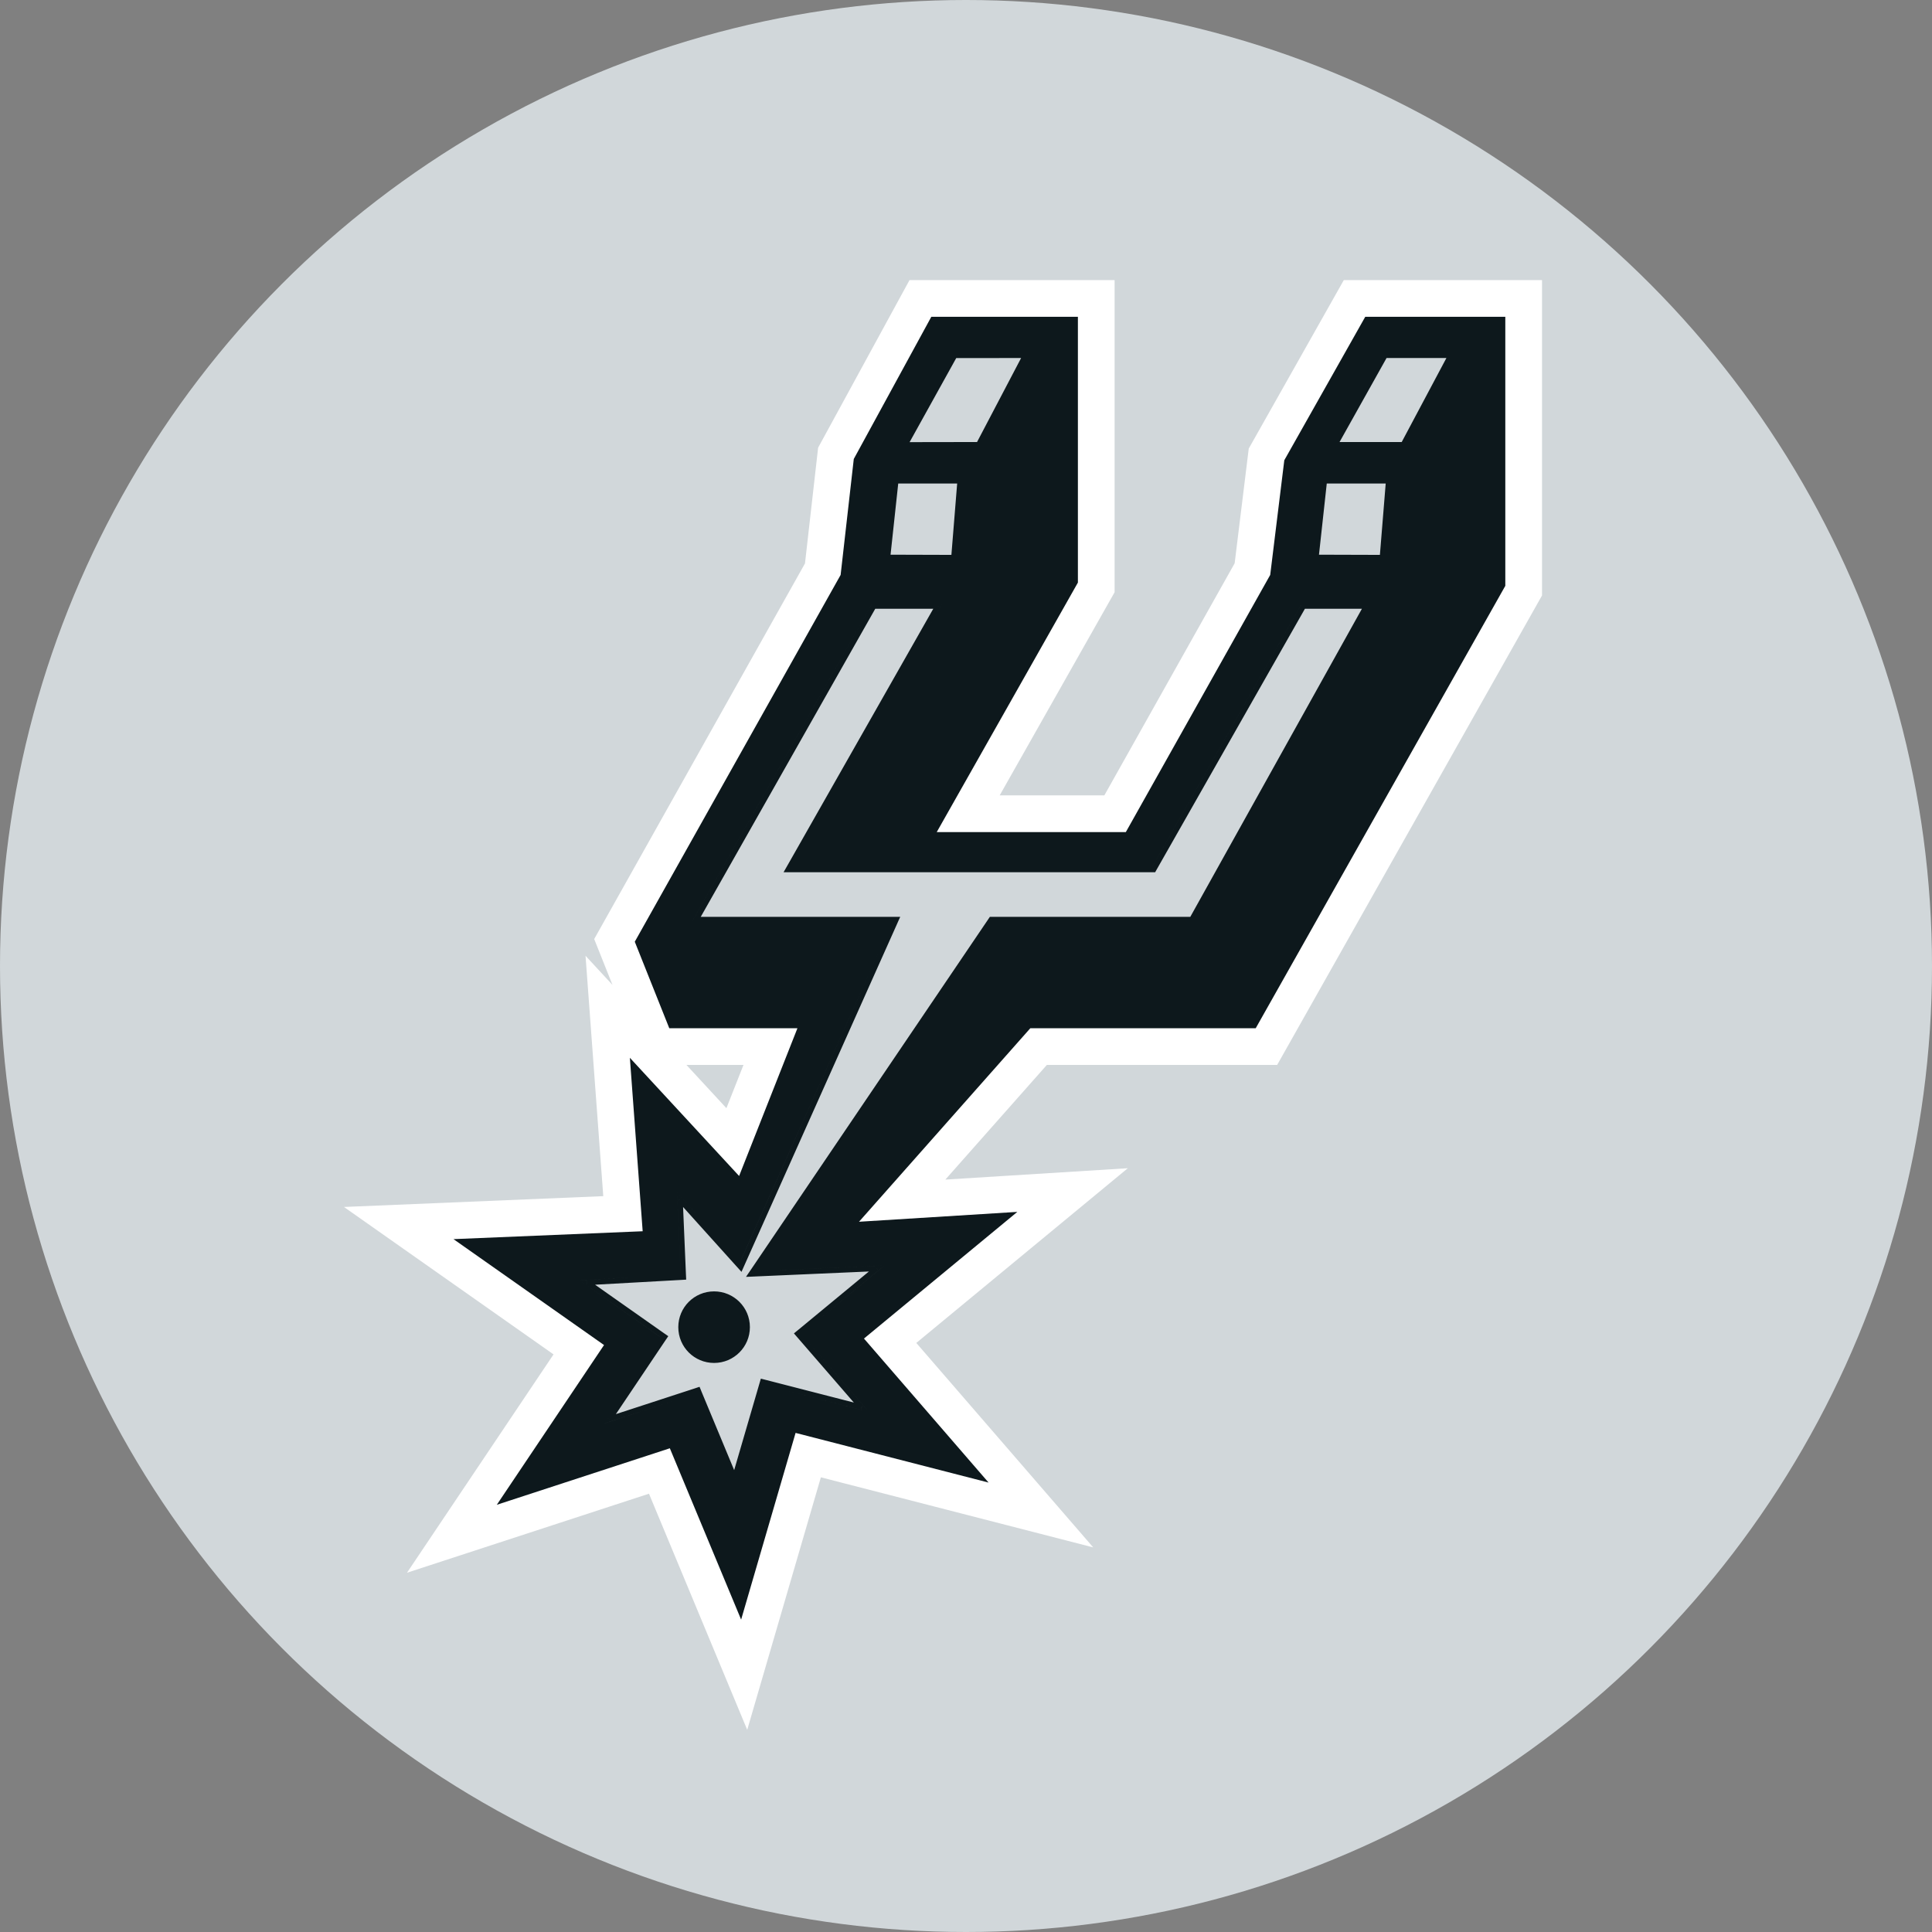 <svg width="48" height="48" viewBox="0 0 48 48" fill="none" xmlns="http://www.w3.org/2000/svg">
<rect x="0" y="0" width="48" height="48" fill="#808080" stroke="none"/>
<circle cx="24" cy="24" r="24" fill="#D1D7DA"/>
<path fill-rule="evenodd" clip-rule="evenodd" d="M33.919 7.871L31.908 11.435L31.558 14.284L27.971 20.673H23.273L26.78 14.474V7.871H23.138L21.212 11.403L20.885 14.284L15.771 23.397L16.628 25.546H19.812L18.363 29.217L15.649 26.281L15.967 30.59L11.267 30.786L15.007 33.417L12.343 37.386L16.642 35.982L18.413 40.239L19.766 35.6L24.561 36.834L21.465 33.256L25.275 30.109L21.342 30.354L25.598 25.546H31.198L37.399 14.555V7.871H33.919Z" fill="white"/>
<path fill-rule="evenodd" clip-rule="evenodd" d="M33.919 7.871L31.908 11.435L31.558 14.284L27.971 20.673H23.273L26.78 14.474V7.871H23.138L21.212 11.403L20.885 14.284L15.771 23.397L16.628 25.546H19.812L18.363 29.217L15.649 26.281L15.967 30.59L11.267 30.786L15.007 33.417L12.343 37.386L16.642 35.982L18.413 40.239L19.766 35.6L24.561 36.834L21.465 33.256L25.275 30.109L21.342 30.354L25.598 25.546H31.198L37.399 14.555V7.871H33.919Z" stroke="white" stroke-width="1.824"/>
<path fill-rule="evenodd" clip-rule="evenodd" d="M33.919 7.871L31.908 11.435L31.558 14.284L27.971 20.673H23.273L26.78 14.474V7.871H23.138L21.212 11.403L20.885 14.284L15.771 23.397L16.628 25.546H19.812L18.363 29.217L15.649 26.281L15.967 30.59L11.267 30.786L15.007 33.417L12.343 37.386L16.642 35.982L18.413 40.239L19.766 35.6L24.561 36.834L21.465 33.256L25.275 30.109L21.342 30.354L25.598 25.546H31.198L37.399 14.555V7.871H33.919Z" fill="#0D181C"/>
<path fill-rule="evenodd" clip-rule="evenodd" d="M33.166 11.05H34.865L36.047 8.828H34.409L33.166 11.05Z" fill="#D1D7DA"/>
<path fill-rule="evenodd" clip-rule="evenodd" d="M33.166 11.05H34.865L36.047 8.828H34.409L33.166 11.05Z" stroke="#0D181C" stroke-width="0.134"/>
<path fill-rule="evenodd" clip-rule="evenodd" d="M22.485 11.052L24.315 11.049L25.48 8.828L23.718 8.829L22.485 11.052Z" fill="#D1D7DA"/>
<path fill-rule="evenodd" clip-rule="evenodd" d="M22.485 11.052L24.315 11.049L25.48 8.828L23.718 8.829L22.485 11.052Z" stroke="#0D181C" stroke-width="0.134"/>
<path fill-rule="evenodd" clip-rule="evenodd" d="M22.051 13.848L23.699 13.853L23.853 11.946H22.256L22.051 13.848Z" fill="#D1D7DA"/>
<path fill-rule="evenodd" clip-rule="evenodd" d="M22.051 13.848L23.699 13.853L23.853 11.946H22.256L22.051 13.848Z" stroke="#0D181C" stroke-width="0.134"/>
<path fill-rule="evenodd" clip-rule="evenodd" d="M32.695 13.848L34.345 13.853L34.5 11.946H32.903L32.695 13.848Z" fill="#D1D7DA"/>
<path fill-rule="evenodd" clip-rule="evenodd" d="M32.695 13.848L34.345 13.853L34.5 11.946H32.903L32.695 13.848Z" stroke="#0D181C" stroke-width="0.134"/>
<path fill-rule="evenodd" clip-rule="evenodd" d="M17.741 33.728C17.323 33.728 16.986 33.391 16.986 32.973C16.986 32.555 17.323 32.218 17.741 32.218C18.158 32.218 18.497 32.555 18.497 32.973C18.497 33.391 18.158 33.728 17.741 33.728V33.728ZM32.342 14.99L28.622 21.536H19.698L23.418 14.99H21.668L17.18 22.913H22.159L18.383 31.356L16.821 29.621L16.908 31.666L14.391 31.805L16.418 33.231L14.973 35.382L17.304 34.621L18.262 36.927L18.995 34.414L21.595 35.082L19.916 33.144L21.98 31.439L18.794 31.578L24.664 22.913H29.651L34.064 14.99H32.342Z" fill="#D1D7DA"/>
<path d="M21.629 14.923V14.856H21.59L21.571 14.89L21.629 14.923ZM23.533 14.923L23.591 14.956L23.648 14.856H23.533V14.923ZM23.476 15.023L23.418 14.99L23.418 14.99L23.476 15.023ZM19.814 21.469L19.755 21.436L19.699 21.536H19.814V21.469ZM28.583 21.469V21.536H28.622L28.641 21.502L28.583 21.469ZM32.284 14.957L32.226 14.924L32.226 14.924L32.284 14.957ZM32.303 14.923V14.856H32.264L32.245 14.89L32.303 14.923ZM34.178 14.923L34.237 14.956L34.292 14.856H34.178V14.923ZM34.123 15.023L34.181 15.055L34.181 15.055L34.123 15.023ZM29.71 22.946L29.651 22.913L29.651 22.913L29.71 22.946ZM29.691 22.98V23.047H29.73L29.749 23.013L29.691 22.98ZM24.7 22.98V22.913H24.664L24.644 22.942L24.7 22.98ZM18.925 31.505L18.869 31.468L18.795 31.578L18.928 31.572L18.925 31.505ZM21.978 31.372L21.975 31.305L21.975 31.305L21.978 31.372ZM22.177 31.363L22.22 31.415L22.374 31.287L22.174 31.296L22.177 31.363ZM22.023 31.49L22.066 31.542L22.066 31.542L22.023 31.49ZM20.012 33.152L19.969 33.1L19.916 33.144L19.961 33.196L20.012 33.152ZM21.645 35.038L21.696 34.994L21.696 34.994L21.645 35.038ZM21.786 35.2L21.769 35.265L21.977 35.318L21.836 35.156L21.786 35.2ZM21.578 35.147L21.595 35.082L21.595 35.082L21.578 35.147ZM19.042 34.495L19.058 34.43L18.995 34.414L18.977 34.476L19.042 34.495ZM18.327 36.946L18.391 36.965L18.391 36.965L18.327 36.946ZM18.274 37.128L18.212 37.154L18.285 37.33L18.338 37.147L18.274 37.128ZM18.201 36.953L18.262 36.927L18.262 36.927L18.201 36.953ZM17.266 34.704L17.328 34.678L17.304 34.621L17.245 34.64L17.266 34.704ZM14.994 35.445L14.974 35.382L14.974 35.382L14.994 35.445ZM14.809 35.505L14.754 35.468L14.646 35.63L14.83 35.569L14.809 35.505ZM14.918 35.344L14.862 35.307L14.862 35.307L14.918 35.344ZM16.326 33.248L16.382 33.286L16.418 33.231L16.364 33.194L16.326 33.248ZM14.352 31.86L14.391 31.805L14.391 31.805L14.352 31.86ZM14.194 31.749L14.191 31.682L13.998 31.693L14.156 31.804L14.194 31.749ZM14.387 31.739L14.391 31.805L14.391 31.805L14.387 31.739ZM16.838 31.603L16.842 31.67L16.908 31.666L16.905 31.6L16.838 31.603ZM16.754 29.624L16.821 29.621L16.821 29.621L16.754 29.624ZM16.746 29.438L16.796 29.393L16.671 29.255L16.679 29.441L16.746 29.438ZM16.871 29.576L16.92 29.531L16.92 29.531L16.871 29.576ZM18.364 31.235L18.314 31.279L18.384 31.356L18.425 31.262L18.364 31.235ZM22.056 22.98L22.117 23.007L22.159 22.913H22.056V22.98ZM17.065 22.98L17.007 22.947L16.95 23.047H17.065V22.98ZM17.122 22.88L17.064 22.847L17.064 22.847L17.122 22.88ZM21.61 14.957L21.551 14.924L21.551 14.924L21.61 14.957ZM17.295 22.846L17.237 22.813L17.18 22.913H17.295V22.846ZM21.707 15.057V14.99H21.668L21.649 15.024L21.707 15.057ZM22.262 22.846L22.323 22.873L22.366 22.779H22.262V22.846ZM22.22 22.94L22.159 22.913L22.159 22.913L22.22 22.94ZM18.445 31.383L18.506 31.411L18.506 31.411L18.445 31.383ZM18.403 31.477L18.353 31.522L18.422 31.599L18.464 31.505L18.403 31.477ZM18.334 31.401L18.384 31.356L18.384 31.356L18.334 31.401ZM16.896 29.804L16.945 29.759L16.821 29.621L16.829 29.807L16.896 29.804ZM16.975 31.663L17.042 31.66L17.042 31.66L16.975 31.663ZM16.978 31.729L16.982 31.796L17.048 31.792L17.045 31.726L16.978 31.729ZM16.912 31.733L16.908 31.666L16.908 31.666L16.912 31.733ZM14.587 31.862L14.584 31.795L14.391 31.805L14.549 31.916L14.587 31.862ZM16.457 33.176L16.418 33.231L16.418 33.231L16.457 33.176ZM16.51 33.214L16.566 33.252L16.603 33.197L16.549 33.159L16.51 33.214ZM16.474 33.269L16.529 33.306L16.529 33.306L16.474 33.269ZM15.138 35.258L15.082 35.22L14.974 35.382L15.158 35.321L15.138 35.258ZM17.283 34.557L17.304 34.621L17.304 34.621L17.283 34.557ZM17.342 34.538L17.404 34.512L17.38 34.455L17.321 34.474L17.342 34.538ZM17.366 34.595L17.304 34.621L17.304 34.621L17.366 34.595ZM18.251 36.726L18.189 36.752L18.262 36.927L18.316 36.745L18.251 36.726ZM18.931 34.395L18.995 34.414L18.995 34.414L18.931 34.395ZM18.949 34.333L18.966 34.268L18.903 34.252L18.885 34.314L18.949 34.333ZM19.012 34.349L19.029 34.284L19.029 34.284L19.012 34.349ZM21.404 34.964L21.387 35.028L21.595 35.082L21.454 34.92L21.404 34.964ZM19.866 33.188L19.815 33.232L19.815 33.232L19.866 33.188ZM19.821 33.136L19.778 33.084L19.725 33.128L19.77 33.18L19.821 33.136ZM19.873 33.092L19.916 33.144L19.916 33.144L19.873 33.092ZM21.784 31.514L21.826 31.566L21.981 31.439L21.781 31.448L21.784 31.514ZM18.797 31.645L18.8 31.712L18.8 31.712L18.797 31.645ZM18.664 31.651L18.609 31.613L18.534 31.723L18.667 31.718L18.664 31.651ZM18.739 31.54L18.795 31.578L18.795 31.578L18.739 31.54ZM24.609 22.875L24.553 22.838L24.553 22.838L24.609 22.875ZM24.629 22.846V22.779H24.593L24.573 22.808L24.629 22.846ZM29.612 22.846V22.913H29.651L29.67 22.879L29.612 22.846ZM33.95 15.057L34.009 15.09L34.064 14.99H33.95V15.057ZM32.381 15.057V14.99H32.342L32.323 15.024L32.381 15.057ZM28.68 21.569L28.622 21.536L28.622 21.536L28.68 21.569ZM28.661 21.603V21.67H28.7L28.719 21.636L28.661 21.603ZM19.583 21.603L19.525 21.57L19.468 21.67H19.583V21.603ZM19.64 21.503L19.582 21.47L19.582 21.47L19.64 21.503ZM23.303 15.057L23.361 15.09L23.418 14.99H23.303V15.057ZM17.12 32.973C17.12 32.629 17.397 32.352 17.741 32.352V32.218C17.323 32.218 16.986 32.555 16.986 32.973H17.12ZM17.741 33.594C17.397 33.594 17.12 33.317 17.12 32.973H16.986C16.986 33.391 17.323 33.728 17.741 33.728V33.594ZM18.363 32.973C18.363 33.316 18.085 33.594 17.741 33.594V33.728C18.159 33.728 18.497 33.391 18.497 32.973H18.363ZM17.741 32.352C18.085 32.352 18.363 32.629 18.363 32.973H18.497C18.497 32.555 18.159 32.218 17.741 32.218V32.352ZM17.741 32.084C17.249 32.084 16.852 32.481 16.852 32.973H16.986C16.986 32.555 17.323 32.218 17.741 32.218V32.084ZM18.631 32.973C18.631 32.48 18.232 32.084 17.741 32.084V32.218C18.159 32.218 18.497 32.555 18.497 32.973H18.631ZM17.741 33.862C18.232 33.862 18.631 33.465 18.631 32.973H18.497C18.497 33.391 18.159 33.728 17.741 33.728V33.862ZM16.852 32.973C16.852 33.465 17.249 33.862 17.741 33.862V33.728C17.323 33.728 16.986 33.391 16.986 32.973H16.852ZM21.668 14.856H21.629V14.99H21.668V14.856ZM23.418 14.856H21.668V14.99H23.418V14.856ZM23.533 14.856H23.418V14.99H23.533V14.856ZM23.534 15.056L23.591 14.956L23.475 14.89L23.418 14.99L23.534 15.056ZM19.872 21.502L23.534 15.056L23.418 14.99L19.755 21.436L19.872 21.502ZM28.583 21.402H19.814V21.536H28.583V21.402ZM32.226 14.924L28.525 21.436L28.641 21.502L32.342 14.99L32.226 14.924ZM32.245 14.89L32.226 14.924L32.342 14.99L32.362 14.956L32.245 14.89ZM32.342 14.856H32.303V14.99H32.342V14.856ZM34.064 14.856H32.342V14.99H34.064V14.856ZM34.178 14.856H34.064V14.99H34.178V14.856ZM34.181 15.055L34.237 14.956L34.12 14.891L34.064 14.99L34.181 15.055ZM29.768 22.978L34.181 15.055L34.064 14.99L29.651 22.913L29.768 22.978ZM29.749 23.013L29.768 22.978L29.651 22.913L29.632 22.948L29.749 23.013ZM29.651 23.047H29.691V22.913H29.651V23.047ZM24.7 23.047H29.651V22.913H24.7V23.047ZM18.98 31.543L24.755 23.018L24.644 22.942L18.869 31.468L18.98 31.543ZM21.975 31.305L18.922 31.438L18.928 31.572L21.981 31.439L21.975 31.305ZM22.174 31.296L21.975 31.305L21.981 31.439L22.18 31.43L22.174 31.296ZM22.066 31.542L22.22 31.415L22.135 31.311L21.981 31.439L22.066 31.542ZM20.054 33.203L22.066 31.542L21.981 31.439L19.969 33.1L20.054 33.203ZM21.696 34.994L20.062 33.108L19.961 33.196L21.595 35.082L21.696 34.994ZM21.836 35.156L21.696 34.994L21.595 35.082L21.735 35.244L21.836 35.156ZM21.561 35.212L21.769 35.265L21.802 35.135L21.595 35.082L21.561 35.212ZM19.025 34.56L21.561 35.212L21.595 35.082L19.058 34.43L19.025 34.56ZM18.391 36.965L19.106 34.514L18.977 34.476L18.262 36.927L18.391 36.965ZM18.338 37.147L18.391 36.965L18.262 36.927L18.209 37.11L18.338 37.147ZM18.139 36.979L18.212 37.154L18.335 37.103L18.262 36.927L18.139 36.979ZM17.204 34.73L18.139 36.979L18.262 36.927L17.328 34.678L17.204 34.73ZM15.015 35.509L17.286 34.768L17.245 34.64L14.974 35.382L15.015 35.509ZM14.83 35.569L15.015 35.509L14.974 35.382L14.789 35.442L14.83 35.569ZM14.862 35.307L14.754 35.468L14.865 35.543L14.974 35.382L14.862 35.307ZM16.27 33.211L14.862 35.307L14.974 35.382L16.382 33.286L16.27 33.211ZM14.314 31.915L16.288 33.303L16.364 33.194L14.391 31.805L14.314 31.915ZM14.156 31.804L14.314 31.915L14.391 31.805L14.233 31.694L14.156 31.804ZM14.383 31.672L14.191 31.682L14.198 31.816L14.391 31.805L14.383 31.672ZM16.835 31.536L14.383 31.672L14.391 31.805L16.842 31.67L16.835 31.536ZM16.687 29.627L16.771 31.606L16.905 31.6L16.821 29.621L16.687 29.627ZM16.679 29.441L16.687 29.627L16.821 29.621L16.813 29.435L16.679 29.441ZM16.92 29.531L16.796 29.393L16.696 29.483L16.821 29.621L16.92 29.531ZM18.414 31.19L16.92 29.531L16.821 29.621L18.314 31.279L18.414 31.19ZM21.994 22.953L18.303 31.207L18.425 31.262L22.117 23.007L21.994 22.953ZM17.18 23.047H22.056V22.913H17.18V23.047ZM17.065 23.047H17.18V22.913H17.065V23.047ZM17.064 22.847L17.007 22.947L17.123 23.013L17.18 22.913L17.064 22.847ZM21.551 14.924L17.064 22.847L17.18 22.913L21.668 14.99L21.551 14.924ZM21.571 14.89L21.551 14.924L21.668 14.99L21.687 14.956L21.571 14.89ZM17.353 22.879L21.765 15.09L21.649 15.024L17.237 22.813L17.353 22.879ZM22.159 22.779H17.295V22.913H22.159V22.779ZM22.262 22.779H22.159V22.913H22.262V22.779ZM22.281 22.968L22.323 22.873L22.201 22.819L22.159 22.913L22.281 22.968ZM18.506 31.411L22.281 22.968L22.159 22.913L18.384 31.356L18.506 31.411ZM18.464 31.505L18.506 31.411L18.384 31.356L18.341 31.45L18.464 31.505ZM18.284 31.446L18.353 31.522L18.452 31.432L18.384 31.356L18.284 31.446ZM16.846 29.849L18.284 31.446L18.384 31.356L16.945 29.759L16.846 29.849ZM17.042 31.66L16.963 29.802L16.829 29.807L16.908 31.666L17.042 31.66ZM17.045 31.726L17.042 31.66L16.908 31.666L16.911 31.732L17.045 31.726ZM16.916 31.8L16.982 31.796L16.974 31.662L16.908 31.666L16.916 31.8ZM14.591 31.929L16.916 31.8L16.908 31.666L14.584 31.795L14.591 31.929ZM16.495 33.122L14.626 31.807L14.549 31.916L16.418 33.231L16.495 33.122ZM16.549 33.159L16.495 33.122L16.418 33.231L16.472 33.269L16.549 33.159ZM16.529 33.306L16.566 33.252L16.455 33.177L16.418 33.231L16.529 33.306ZM15.193 35.295L16.529 33.306L16.418 33.231L15.082 35.22L15.193 35.295ZM17.262 34.494L15.117 35.194L15.158 35.321L17.304 34.621L17.262 34.494ZM17.321 34.474L17.262 34.494L17.304 34.621L17.363 34.602L17.321 34.474ZM17.427 34.57L17.404 34.512L17.28 34.564L17.304 34.621L17.427 34.57ZM18.313 36.7L17.427 34.57L17.304 34.621L18.189 36.752L18.313 36.7ZM18.867 34.376L18.187 36.707L18.316 36.745L18.995 34.414L18.867 34.376ZM18.885 34.314L18.867 34.376L18.995 34.414L19.014 34.352L18.885 34.314ZM19.029 34.284L18.966 34.268L18.933 34.398L18.995 34.414L19.029 34.284ZM21.42 34.899L19.029 34.284L18.995 34.414L21.387 35.028L21.42 34.899ZM19.815 33.232L21.353 35.007L21.454 34.92L19.916 33.144L19.815 33.232ZM19.77 33.18L19.815 33.232L19.916 33.144L19.871 33.092L19.77 33.18ZM19.831 33.041L19.778 33.084L19.863 33.188L19.916 33.144L19.831 33.041ZM21.741 31.463L19.831 33.041L19.916 33.144L21.826 31.566L21.741 31.463ZM18.8 31.712L21.787 31.581L21.781 31.448L18.795 31.578L18.8 31.712ZM18.667 31.718L18.8 31.712L18.795 31.578L18.661 31.584L18.667 31.718ZM18.684 31.503L18.609 31.613L18.72 31.688L18.795 31.578L18.684 31.503ZM24.553 22.838L18.684 31.503L18.795 31.578L24.664 22.913L24.553 22.838ZM24.573 22.808L24.553 22.838L24.664 22.913L24.684 22.884L24.573 22.808ZM24.664 22.779H24.629V22.913H24.664V22.779ZM29.612 22.779H24.664V22.913H29.612V22.779ZM33.892 15.025L29.553 22.814L29.67 22.879L34.009 15.09L33.892 15.025ZM32.381 15.124H33.95V14.99H32.381V15.124ZM28.738 21.602L32.44 15.09L32.323 15.024L28.622 21.536L28.738 21.602ZM28.719 21.636L28.738 21.602L28.622 21.536L28.603 21.57L28.719 21.636ZM28.622 21.67H28.661V21.536H28.622V21.67ZM19.699 21.67H28.622V21.536H19.699V21.67ZM19.583 21.67H19.699V21.536H19.583V21.67ZM19.582 21.47L19.525 21.57L19.642 21.636L19.699 21.536L19.582 21.47ZM23.244 15.024L19.582 21.47L19.699 21.536L23.361 15.09L23.244 15.024ZM21.707 15.124H23.303V14.99H21.707V15.124Z" fill="#0D181C"/>
</svg>
